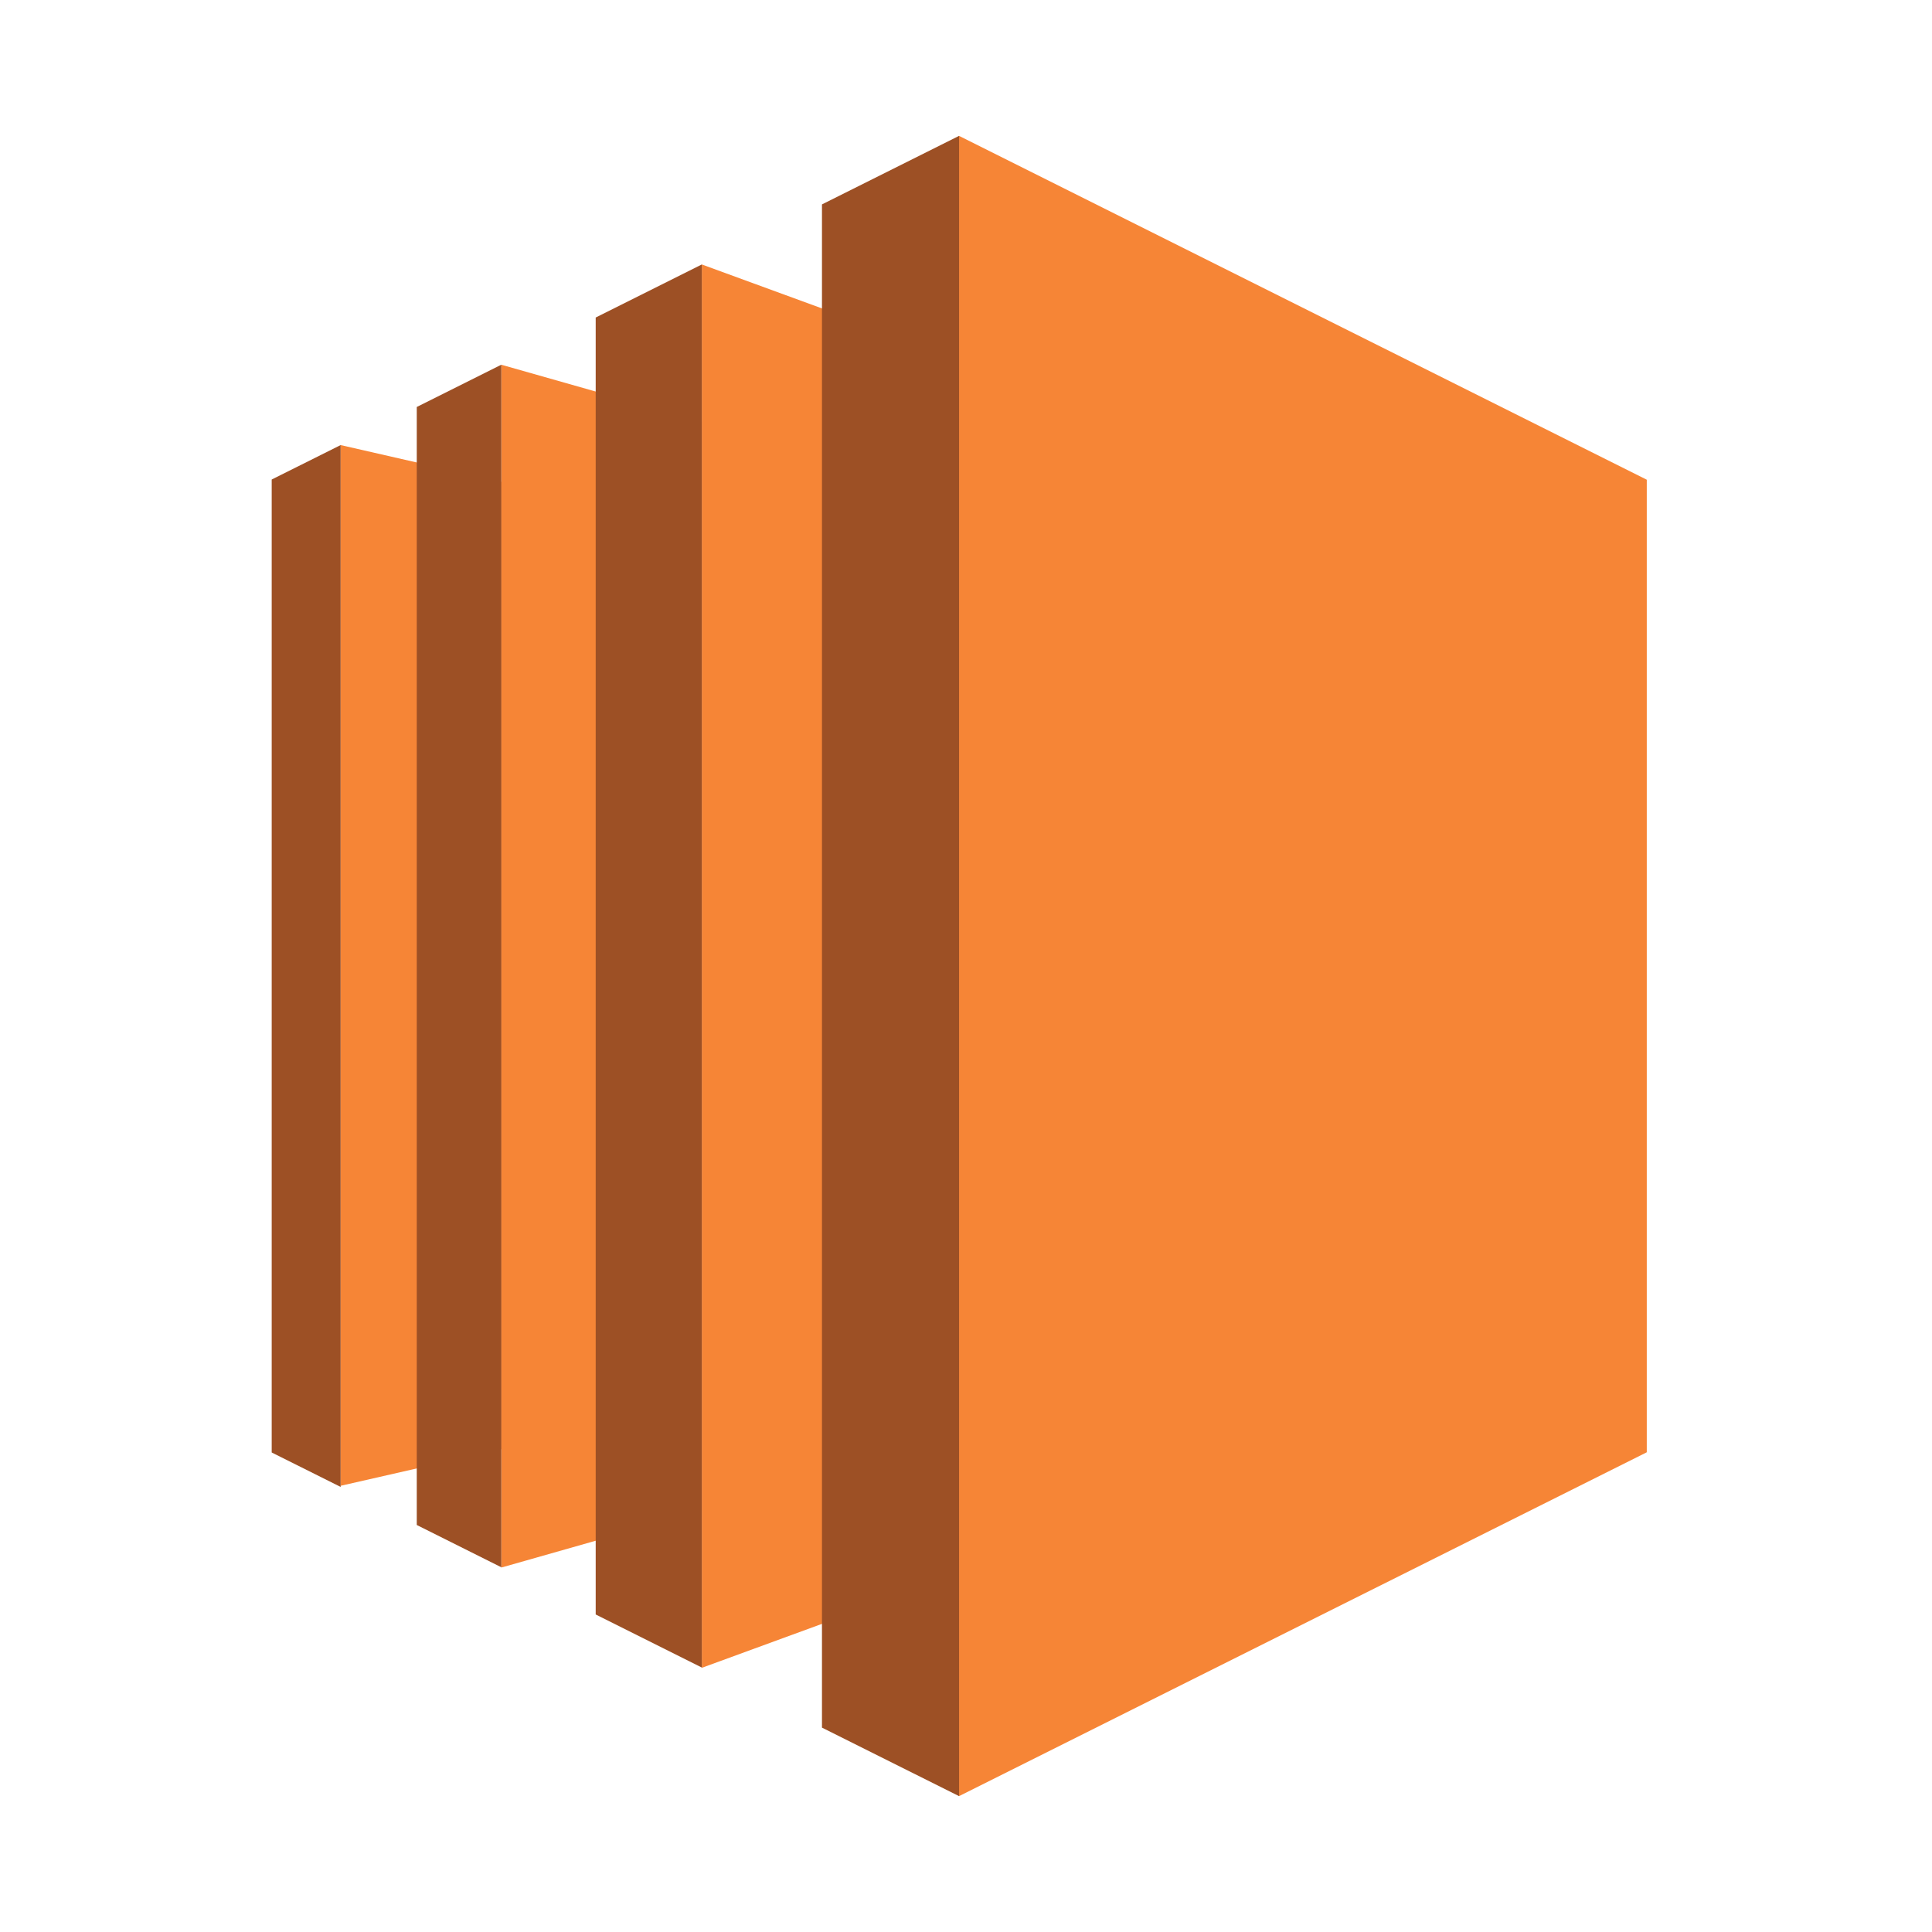 <svg width="60" height="60" viewBox="0 0 60 60" fill="none" xmlns="http://www.w3.org/2000/svg">
<path d="M15.569 45.005L10.578 46.143V13.822L15.569 14.963V45.005Z" fill="#F68536"/>
<path d="M21.795 46.912L15.568 48.682V11.327L21.795 13.095V46.912Z" fill="#F68536"/>
<path d="M29.783 48.873L21.795 51.796V8.213L29.783 11.135V48.873Z" fill="#F68536"/>
<path d="M51.142 45.102L29.783 55.781V4.219L51.142 14.898V45.102Z" fill="#F68536"/>
<path d="M25.527 6.348L29.785 4.219V55.781L25.527 53.653V6.348Z" fill="#9D5025"/>
<path d="M18.5 9.861L21.796 8.213V51.787L18.5 50.139V9.861Z" fill="#9D5025"/>
<path d="M12.943 12.639L15.569 11.326V48.673L12.943 47.36V12.639Z" fill="#9D5025"/>
<path d="M10.579 13.822L8.438 14.892V45.108L10.579 46.178V13.822Z" fill="#9D5025"/>
</svg>
